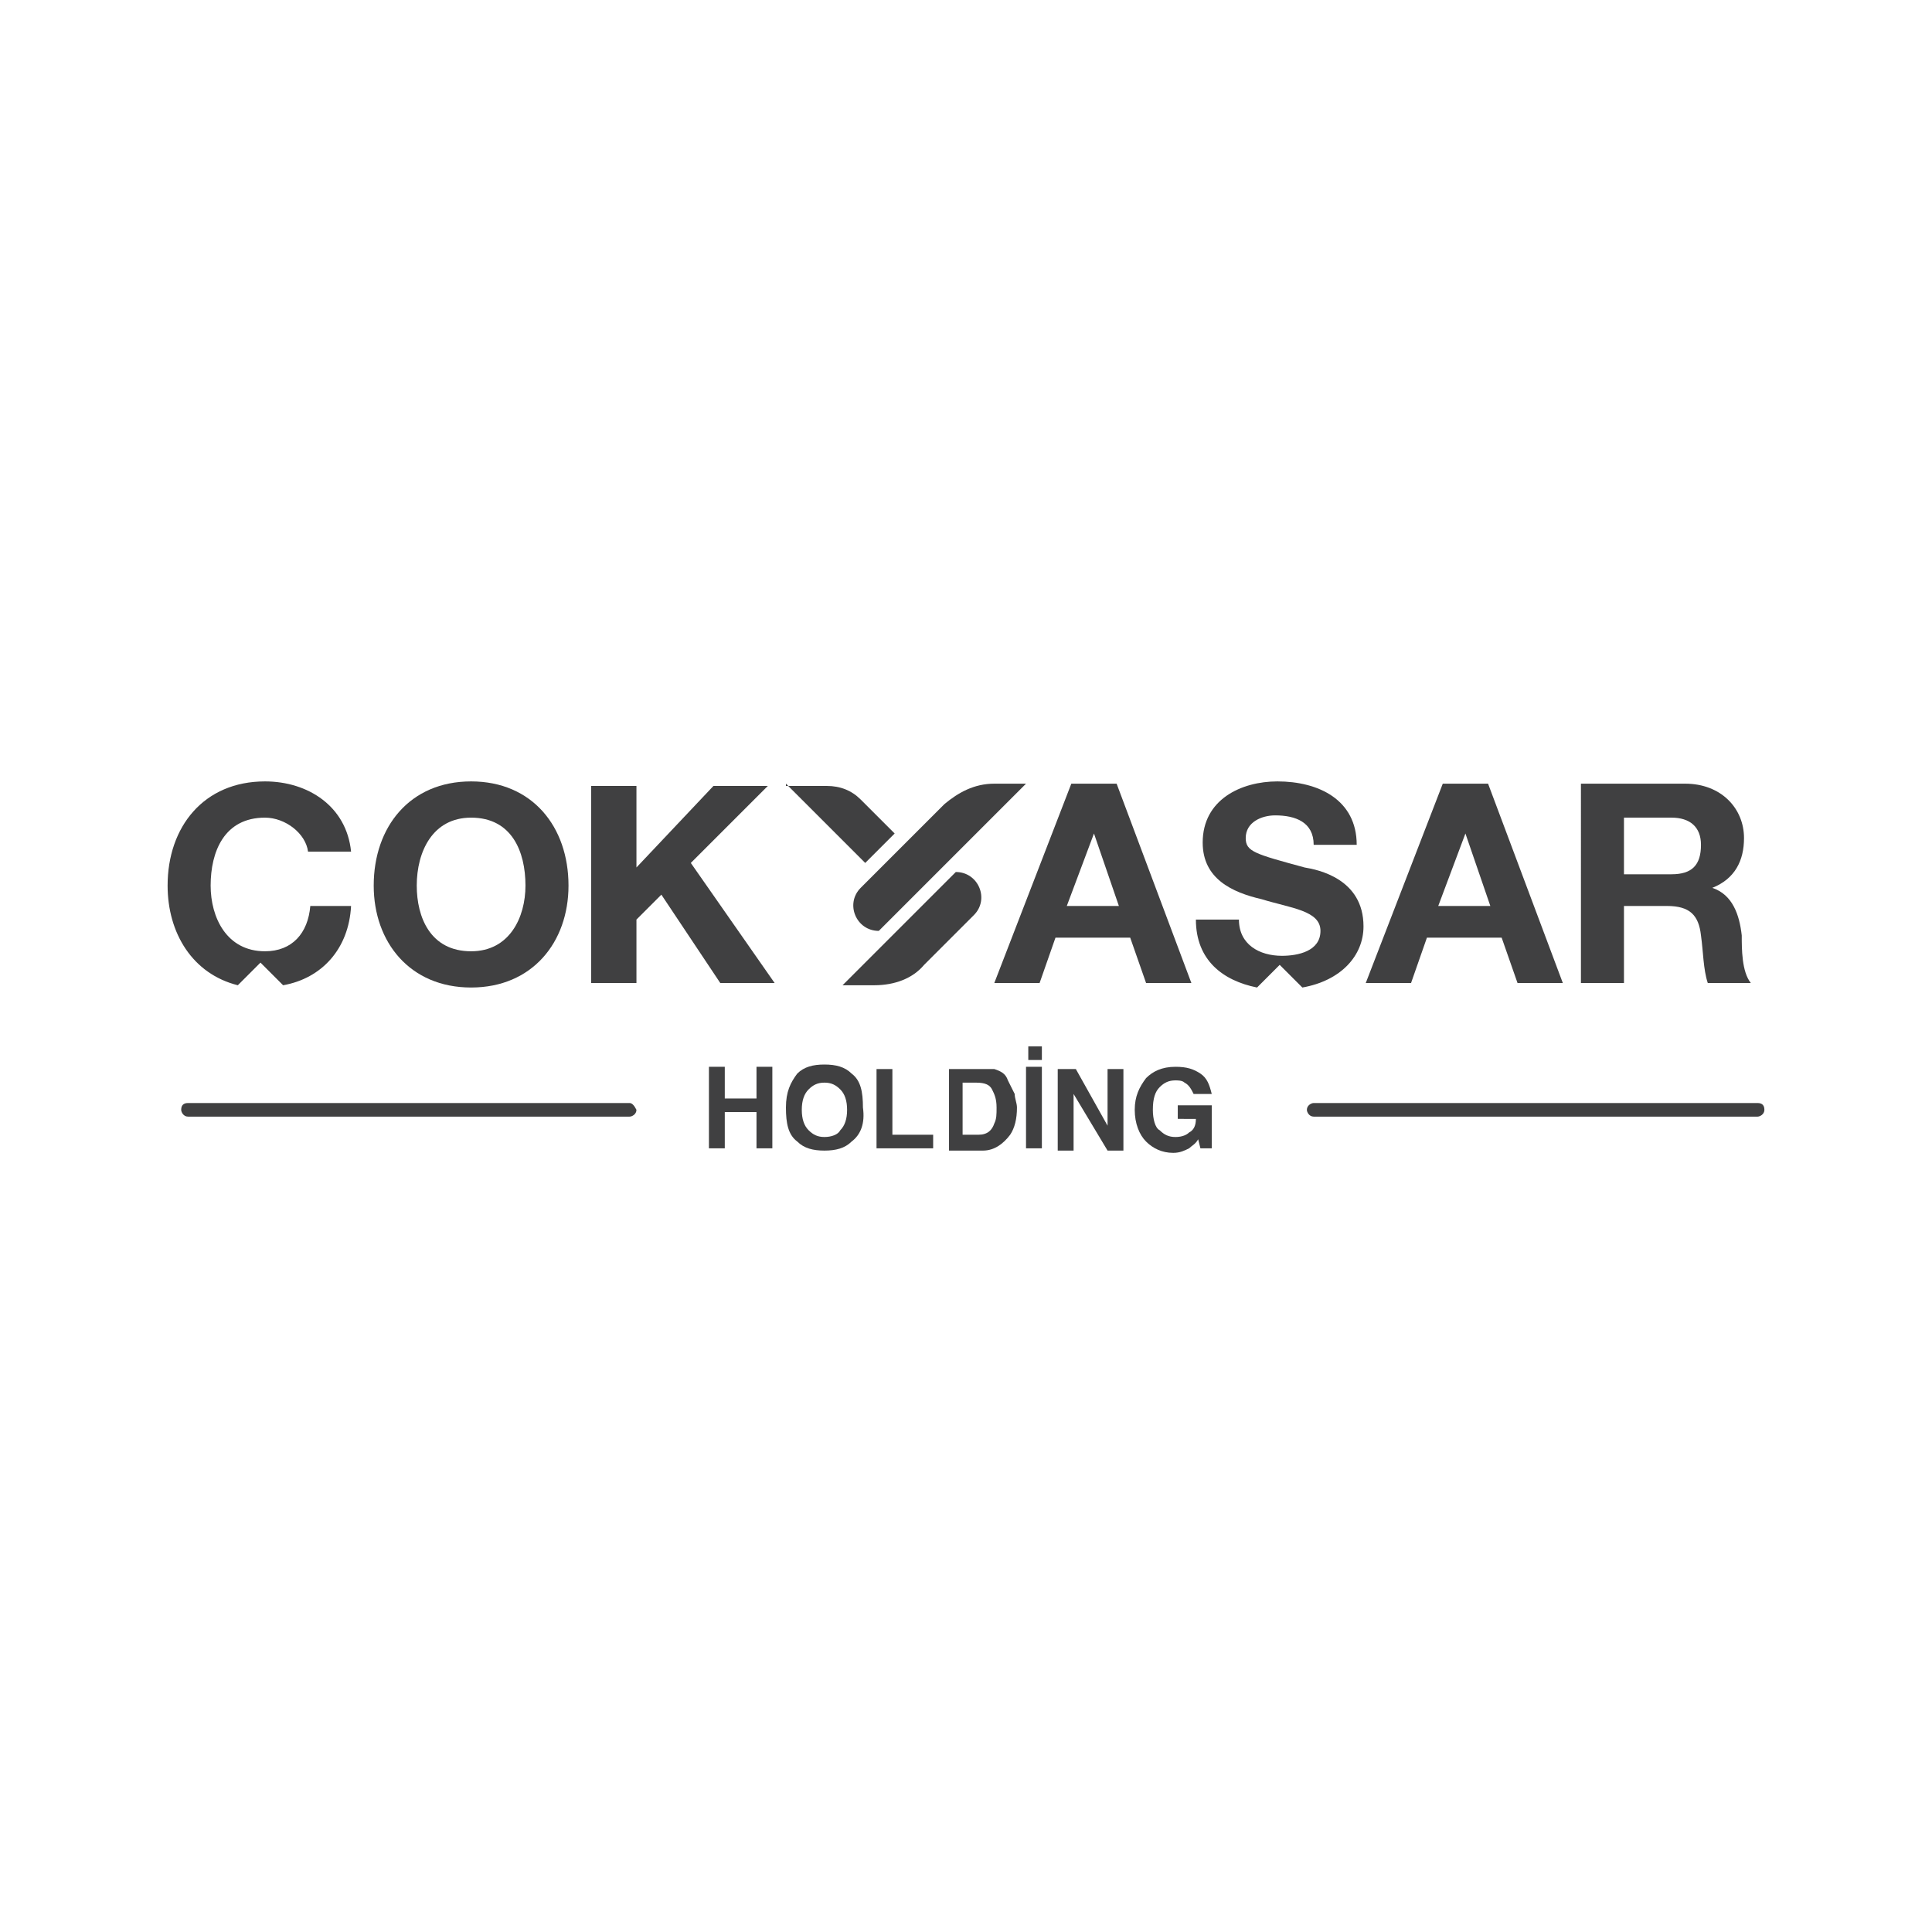 <?xml version="1.0" encoding="utf-8"?>
<!-- Generator: Adobe Illustrator 23.0.2, SVG Export Plug-In . SVG Version: 6.00 Build 0)  -->
<svg version="1.1" id="katman_1" xmlns="http://www.w3.org/2000/svg" xmlns:xlink="http://www.w3.org/1999/xlink" x="0px" y="0px"
	 viewBox="0 0 85.3 85.3" style="enable-background:new 0 0 85.3 85.3;" xml:space="preserve">
<style type="text/css">
	.st0{fill:#404041;}
</style>
<g>
	<path class="st0" d="M27.8,48.7H8.3C8.1,48.7,8,48.8,8,49v0c0,0.1,0.1,0.3,0.3,0.3h19.5c0.1,0,0.3-0.1,0.3-0.3v0
		C28,48.8,27.9,48.7,27.8,48.7"/>
	<path class="st0" d="M77.6,48.7H58c-0.1,0-0.3,0.1-0.3,0.3v0c0,0.1,0.1,0.3,0.3,0.3h19.6c0.1,0,0.3-0.1,0.3-0.3v0
		C77.9,48.8,77.8,48.7,77.6,48.7"/>
	<path class="st0" d="M57.6,38.3c-2.2-0.6-2.6-0.7-2.6-1.3c0-0.7,0.7-1,1.3-1c0.9,0,1.7,0.3,1.7,1.3h1.9c0-2-1.7-2.8-3.5-2.8
		c-1.6,0-3.3,0.8-3.3,2.7c0,1.6,1.3,2.2,2.6,2.5c1.3,0.4,2.6,0.5,2.6,1.4c0,0.9-1,1.1-1.7,1.1c-1,0-1.9-0.5-1.9-1.6h-1.9
		c0,1.8,1.2,2.7,2.7,3l1-1l1,1c1.7-0.3,2.7-1.4,2.7-2.7C60.2,38.8,58.2,38.4,57.6,38.3"/>
	<path class="st0" d="M47.3,34.6h2l3.3,8.8h-2l-0.7-2h-3.3l-0.7,2h-2L47.3,34.6z M47.1,40h2.3l-1.1-3.2h0L47.1,40z"/>
	<path class="st0" d="M63.7,34.6h2l3.3,8.8h-2l-0.7-2H63l-0.7,2h-2L63.7,34.6z M63.5,40h2.3l-1.1-3.2h0L63.5,40z"/>
	<path class="st0" d="M69.7,34.6h4.7c1.6,0,2.6,1.1,2.6,2.4c0,1-0.4,1.8-1.4,2.2v0c0.9,0.3,1.2,1.2,1.3,2.1c0,0.6,0,1.6,0.4,2.1
		h-1.9c-0.2-0.6-0.2-1.4-0.3-2.1c-0.1-0.9-0.5-1.3-1.5-1.3h-1.9v3.4h-1.9V34.6z M71.7,38.6h2.1c0.9,0,1.3-0.4,1.3-1.3
		c0-0.8-0.5-1.2-1.3-1.2h-2.1V38.6z"/>
	<path class="st0" d="M41.7,35.5L38,39.2c-0.7,0.7-0.2,1.9,0.8,1.9l6.5-6.5h-1.4C43,34.6,42.3,35,41.7,35.5"/>
	<path class="st0" d="M40.8,42.6l2.2-2.2c0.7-0.7,0.2-1.9-0.8-1.9l-5,5h1.4C39.5,43.5,40.3,43.2,40.8,42.6"/>
	<path class="st0" d="M34.7,34.6l3.5,3.5l1.3-1.3L38,35.3c-0.4-0.4-0.9-0.6-1.5-0.6H34.7z"/>
	<path class="st0" d="M20.8,34.5c2.7,0,4.3,2,4.3,4.6c0,2.5-1.6,4.5-4.3,4.5c-2.7,0-4.3-2-4.3-4.5C16.5,36.5,18.1,34.5,20.8,34.5
		 M20.8,42c1.7,0,2.4-1.5,2.4-2.9c0-1.5-0.6-3-2.4-3c-1.7,0-2.4,1.5-2.4,3C18.4,40.5,19,42,20.8,42"/>
	<polygon class="st0" points="26.1,34.7 28.1,34.7 28.1,38.3 31.5,34.7 33.9,34.7 30.5,38.1 34.2,43.4 31.8,43.4 29.2,39.5 
		28.1,40.6 28.1,43.4 26.1,43.4 	"/>
	<g>
		<path class="st0" d="M13.7,40c-0.1,1.2-0.8,2-2,2c-1.7,0-2.4-1.5-2.4-2.9c0-1.5,0.6-3,2.4-3c0.9,0,1.8,0.7,1.9,1.5h1.9
			c-0.2-2-1.9-3.1-3.8-3.1c-2.7,0-4.3,2-4.3,4.6c0,2.1,1.1,3.9,3.1,4.4l1-1l1,1c1.7-0.3,2.9-1.6,3-3.5H13.7z"/>
	</g>
	<g>
		<path class="st0" d="M31.3,50.7v-3.6H32v1.4h1.4v-1.4h0.7v3.6h-0.7v-1.6H32v1.6H31.3z"/>
		<path class="st0" d="M37.6,50.4c-0.3,0.3-0.7,0.4-1.2,0.4s-0.9-0.1-1.2-0.4c-0.4-0.3-0.5-0.8-0.5-1.5c0-0.7,0.2-1.1,0.5-1.5
			c0.3-0.3,0.7-0.4,1.2-0.4s0.9,0.1,1.2,0.4c0.4,0.3,0.5,0.8,0.5,1.5C38.2,49.6,38,50.1,37.6,50.4z M37.1,49.9
			c0.2-0.2,0.3-0.5,0.3-0.9c0-0.4-0.1-0.7-0.3-0.9c-0.2-0.2-0.4-0.3-0.7-0.3c-0.3,0-0.5,0.1-0.7,0.3c-0.2,0.2-0.3,0.5-0.3,0.9
			c0,0.4,0.1,0.7,0.3,0.9c0.2,0.2,0.4,0.3,0.7,0.3C36.7,50.2,37,50.1,37.1,49.9z"/>
		<path class="st0" d="M38.7,47.2h0.7v2.9h1.8v0.6h-2.5V47.2z"/>
		<path class="st0" d="M43.9,47.2c0.3,0.1,0.5,0.2,0.6,0.5c0.1,0.2,0.2,0.4,0.3,0.6c0,0.2,0.1,0.4,0.1,0.6c0,0.5-0.1,0.9-0.3,1.2
			c-0.3,0.4-0.7,0.7-1.2,0.7h-1.5v-3.6h1.5C43.5,47.2,43.7,47.2,43.9,47.2z M42.5,47.8v2.3h0.7c0.4,0,0.6-0.2,0.7-0.5
			c0.1-0.2,0.1-0.4,0.1-0.7c0-0.4-0.1-0.6-0.2-0.8s-0.3-0.3-0.7-0.3H42.5z"/>
		<path class="st0" d="M46,50.7h-0.7v-3.6H46V50.7z M45.3,46.2H46v0.6h-0.6V46.2z"/>
		<path class="st0" d="M46.7,47.2h0.8l1.4,2.5v-2.5h0.7v3.6h-0.7l-1.5-2.5v2.5h-0.7V47.2z"/>
		<path class="st0" d="M52.7,48.3c-0.1-0.2-0.2-0.4-0.4-0.5c-0.1-0.1-0.3-0.1-0.4-0.1c-0.3,0-0.5,0.1-0.7,0.3
			c-0.2,0.2-0.3,0.5-0.3,1c0,0.4,0.1,0.8,0.3,0.9c0.2,0.2,0.4,0.3,0.7,0.3c0.3,0,0.5-0.1,0.6-0.2c0.2-0.1,0.3-0.3,0.3-0.6H52v-0.6
			h1.5v1.9H53l-0.1-0.4c-0.1,0.2-0.3,0.3-0.4,0.4c-0.2,0.1-0.4,0.2-0.7,0.2c-0.5,0-0.9-0.2-1.2-0.5c-0.3-0.3-0.5-0.8-0.5-1.4
			c0-0.6,0.2-1,0.5-1.4c0.3-0.3,0.7-0.5,1.3-0.5c0.5,0,0.8,0.1,1.1,0.3c0.3,0.2,0.4,0.5,0.5,0.9H52.7z"/>
	</g>
</g>
</svg>
